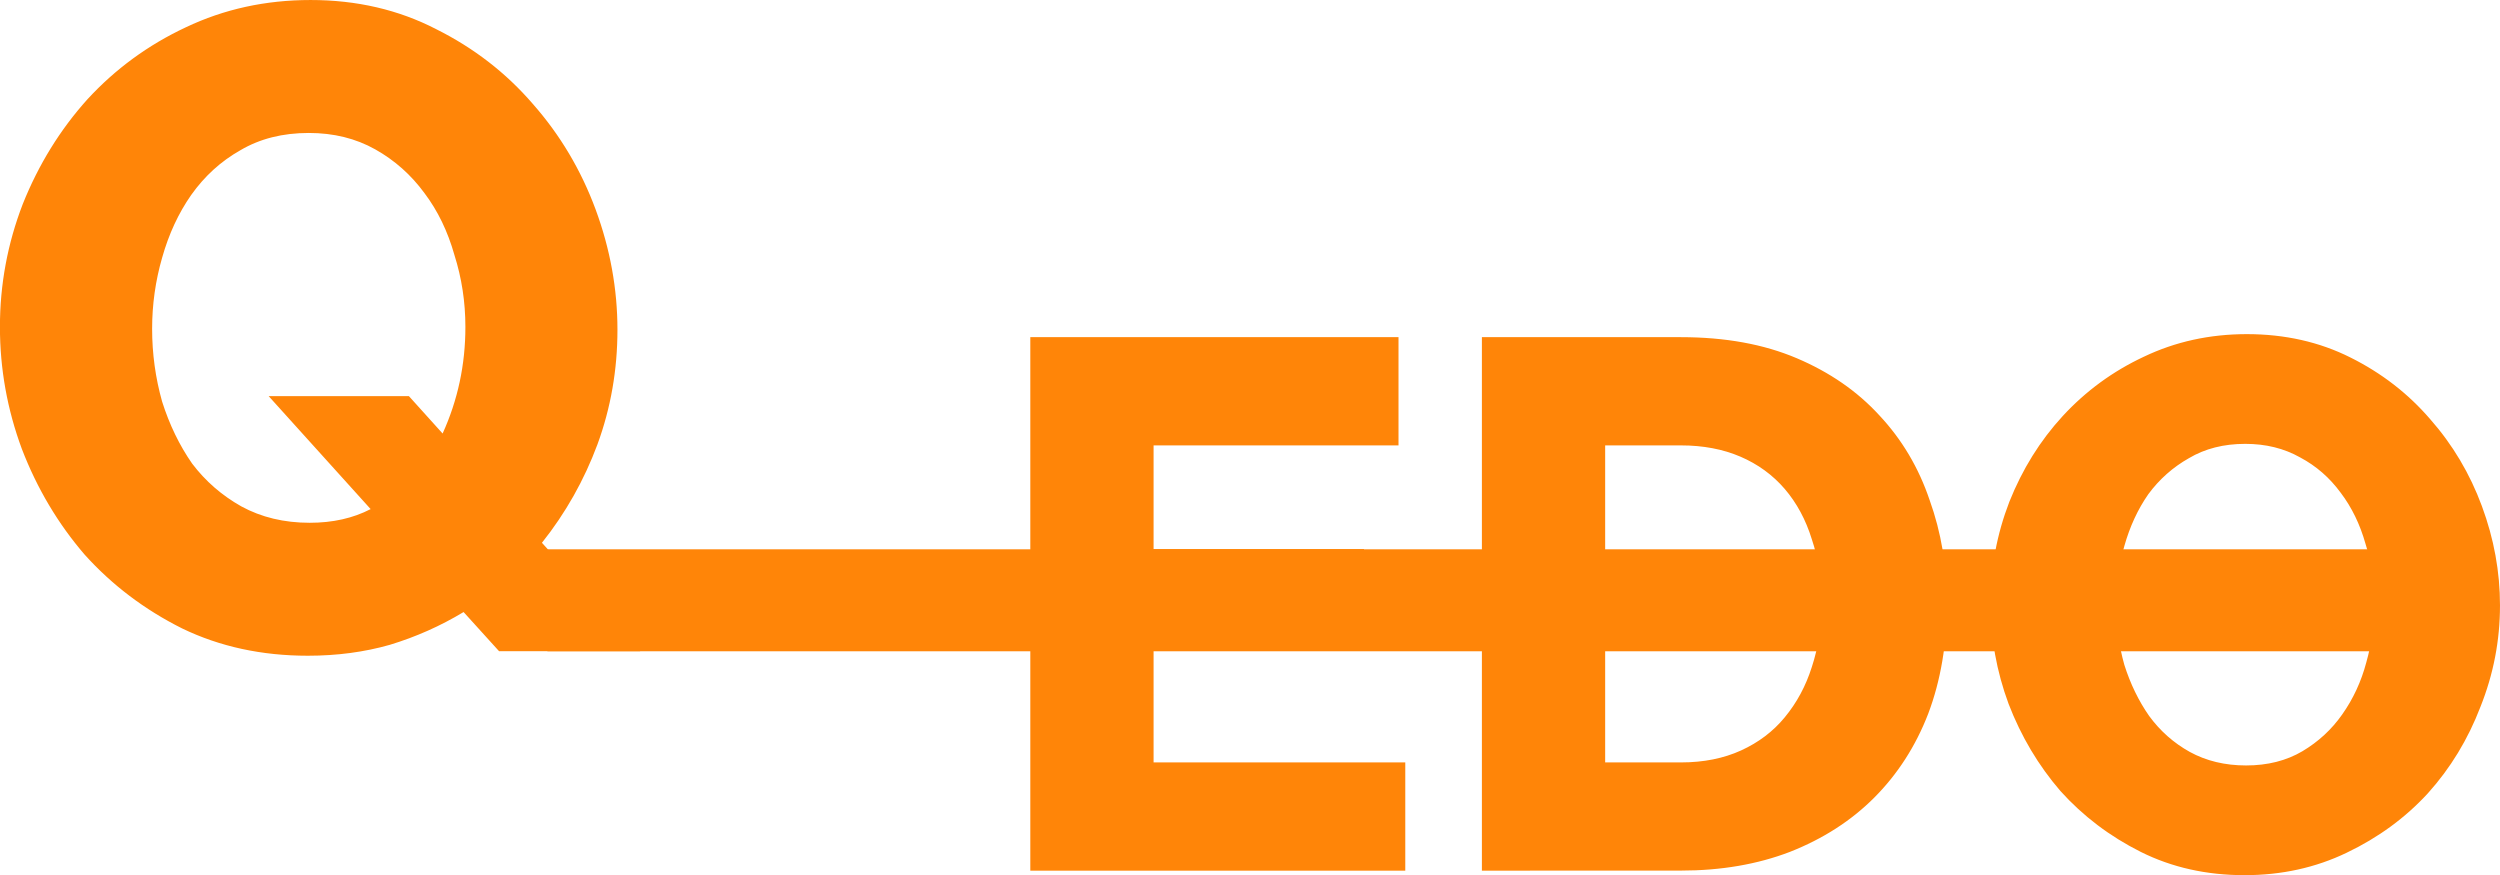 <svg width="146.402" height="51.251" viewBox="0 0 38.736 13.56" xmlns="http://www.w3.org/2000/svg"><path d="M21.774 11.813v1.677h-5.81V5.224h5.705v1.677h-3.795v1.606h3.26v1.55h-3.26v1.756zm1.187 1.677V5.224h3.085q1.025 0 1.793.326t1.28.885q.525.56.78 1.315.268.746.268 1.595 0 .943-.29 1.712-.292.756-.839 1.304-.535.535-1.304.838-.756.29-1.688.29zm5.262-4.145q0-.547-.15-.99-.14-.453-.42-.78-.28-.325-.687-.5-.407-.174-.92-.174h-1.175v4.912h1.175q.524 0 .932-.186.407-.186.675-.512.28-.338.42-.78.15-.454.15-.99zm6.555 4.215q-.885 0-1.607-.36-.722-.362-1.246-.944-.512-.594-.803-1.35-.28-.757-.28-1.56 0-.816.292-1.572.302-.757.826-1.327.536-.582 1.258-.92.733-.35 1.595-.35.884 0 1.606.362.722.36 1.234.954.524.594.803 1.35.28.757.28 1.537 0 .815-.303 1.572-.29.757-.815 1.34-.524.57-1.257.92-.722.348-1.583.348zm-1.99-4.19q0 .476.127.93.14.442.384.792.256.35.63.558.383.21.872.21.5 0 .873-.22.373-.222.617-.57.256-.363.373-.805.128-.454.128-.92 0-.477-.14-.92-.128-.453-.384-.79-.256-.35-.629-.548-.372-.21-.85-.21-.5 0-.873.222-.372.21-.629.558-.244.35-.372.804-.128.442-.128.908zM7.183 9.483q-.537.324-1.143.508-.593.169-1.27.169-1.073 0-1.948-.423-.875-.438-1.51-1.143-.62-.72-.973-1.637-.34-.917-.34-1.891 0-.988.354-1.905.367-.917 1.002-1.623Q2.004.833 2.879.423 3.768 0 4.812 0q1.072 0 1.947.452.875.437 1.496 1.157.635.72.974 1.637.338.917.338 1.862 0 .932-.31 1.778-.31.833-.86 1.524l1.523 1.68H7.733zM4.798 8.1q.536 0 .945-.212l-1.58-1.75h2.173l.522.579q.353-.776.353-1.651 0-.579-.17-1.115-.155-.55-.465-.96-.31-.423-.762-.677-.452-.254-1.03-.254-.607 0-1.06.268-.45.254-.761.692-.296.423-.451.973-.155.537-.155 1.101 0 .579.155 1.129.17.536.465.96.31.409.762.663.466.254 1.059.254z" style="fill:#ff8508;fill-opacity:1;stroke-width:.265"/><path style="fill:#ff8508;fill-opacity:1;stroke-width:.275" d="M8.482 8.511h29.88v1.58H8.482Z"/></svg>